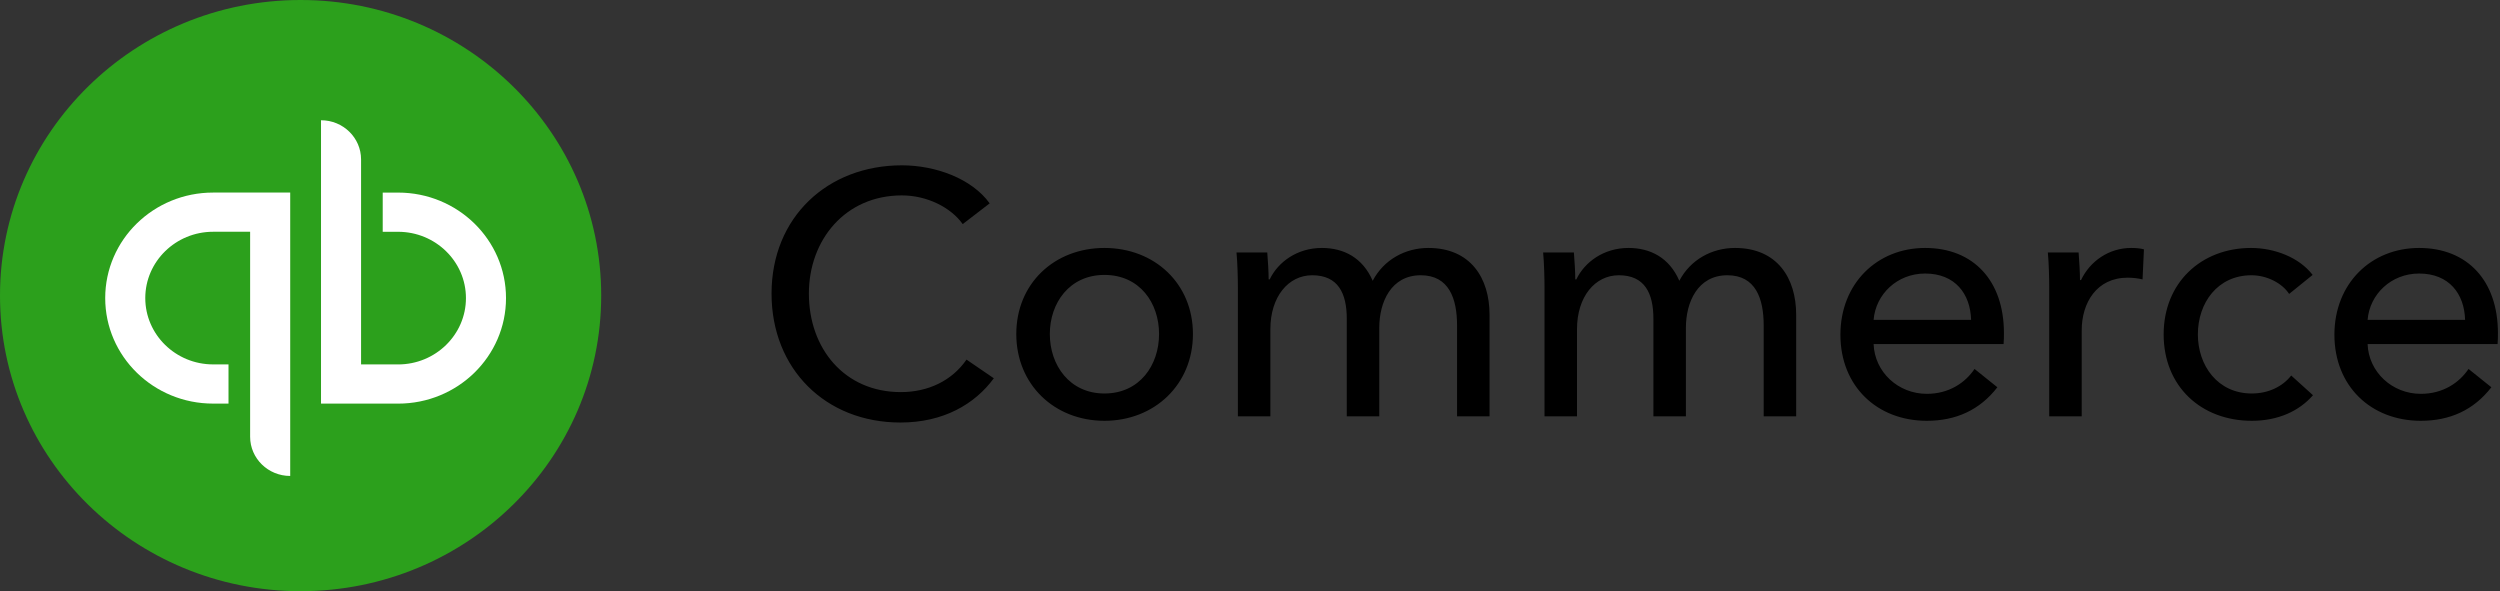 <svg width="499" height="118" xmlns="http://www.w3.org/2000/svg" xmlns:xlink="http://www.w3.org/1999/xlink"><rect width="100%" height="100%" fill="#333333" stroke="none"/><defs><path d="M0 59.002C0 26.418 26.864 0 60 0c33.136 0 60 26.418 60 59.002C120 91.582 93.136 118 60 118 26.864 118 0 91.582 0 59.002z" id="a"/><path d="M79.465 38.44C91.36 38.44 101 47.87 101 59.5c0 11.63-9.64 21.063-21.535 21.063H64.074V24c4.415 0 7.996 3.503 7.996 7.824V72.74h7.395c7.465 0 13.538-5.941 13.538-13.239 0-7.298-6.073-13.235-13.538-13.235H76.39V38.44h3.075zM21 59.496c0-11.63 9.64-21.06 21.535-21.06h15.391V95c-4.419 0-8-3.503-8-7.824V46.26h-7.391c-7.465 0-13.538 5.938-13.538 13.235 0 7.298 6.073 13.24 13.538 13.24h3.075v7.824h-3.075C30.64 80.56 21 71.127 21 59.496z" id="b"/></defs><g fill="none" fill-rule="evenodd"><use fill="#2CA01C" xlink:href="#a"/><use fill="#FFF" xlink:href="#b"/><path d="M179.737 84.336c8.556 0 14.835-3.657 18.63-8.832l-5.451-3.726c-2.898 4.209-7.659 6.486-13.11 6.486-11.247 0-18.354-8.694-18.354-19.665 0-10.695 7.245-19.596 18.561-19.596 5.037 0 9.798 2.415 12.144 5.727l5.382-4.14c-3.588-4.968-10.833-7.59-17.526-7.59C165.178 33 154 43.35 154 58.599c0 15.042 10.764 25.737 25.737 25.737zm40.71-.345c10.005 0 17.664-7.245 17.664-17.319 0-10.074-7.659-17.181-17.664-17.181-10.005 0-17.595 7.107-17.595 17.181 0 10.074 7.59 17.319 17.595 17.319zm0-5.451c-6.969 0-10.902-5.658-10.902-11.868s3.933-11.799 10.902-11.799c7.038 0 10.902 5.589 10.902 11.799 0 6.21-3.864 11.868-10.902 11.868zm33.12 4.554V65.706c0-6.486 3.588-10.764 8.349-10.764 5.175 0 6.9 3.588 6.9 8.694v19.458h6.486V65.43c0-5.106 2.346-10.488 8.28-10.488 5.658 0 7.245 4.692 7.245 10.005v18.147h6.486V62.808c0-7.314-3.795-13.317-12.213-13.317-4.623 0-8.901 2.346-11.109 6.555-2.001-4.623-5.796-6.555-10.143-6.555-4.968 0-8.763 2.829-10.419 6.279h-.207c0-1.38-.138-3.726-.276-5.382h-6.141c.207 2.139.276 5.313.276 7.038v25.668h6.486zm61.203 0V65.706c0-6.486 3.588-10.764 8.349-10.764 5.175 0 6.9 3.588 6.9 8.694v19.458h6.486V65.43c0-5.106 2.346-10.488 8.28-10.488 5.658 0 7.245 4.692 7.245 10.005v18.147h6.486V62.808c0-7.314-3.795-13.317-12.213-13.317-4.623 0-8.901 2.346-11.109 6.555-2.001-4.623-5.796-6.555-10.143-6.555-4.968 0-8.763 2.829-10.419 6.279h-.207c0-1.38-.138-3.726-.276-5.382h-6.141c.207 2.139.276 5.313.276 7.038v25.668h6.486zm69.828.897c5.796 0 10.557-2.139 14.076-6.693l-4.554-3.657c-1.863 2.76-5.106 4.968-9.522 4.968-5.727 0-10.419-4.347-10.626-9.936h25.944c.069-.759.069-1.518.069-2.208 0-10.419-6.072-16.974-15.732-16.974-9.591 0-16.905 7.107-16.905 17.319 0 10.281 7.314 17.181 17.25 17.181zm8.832-20.148h-19.458c.414-5.106 4.692-9.246 10.281-9.246 6.003 0 9.039 4.071 9.177 9.246zm22.08 19.251V65.913c0-5.451 2.967-10.488 9.177-10.488 1.035 0 2.139.138 2.967.345l.276-6.003c-.759-.207-1.656-.276-2.553-.276-4.416 0-8.211 2.622-10.005 6.417h-.207c0-1.38-.138-3.864-.276-5.52h-6.141c.207 2.139.276 5.313.276 7.038v25.668h6.486zm33.948.897c5.244 0 9.453-1.932 12.213-5.106l-4.347-3.933c-1.725 2.208-4.554 3.588-7.866 3.588-6.831 0-10.764-5.589-10.764-11.799 0-6.279 3.933-11.799 10.695-11.799 3.105 0 6.141 1.587 7.521 3.726l4.692-3.795c-2.691-3.519-7.659-5.382-12.282-5.382-10.005 0-17.457 6.969-17.457 17.25 0 10.419 7.521 17.25 17.595 17.25zm33.741 0c5.796 0 10.557-2.139 14.076-6.693l-4.554-3.657c-1.863 2.76-5.106 4.968-9.522 4.968-5.727 0-10.419-4.347-10.626-9.936h25.944c.069-.759.069-1.518.069-2.208 0-10.419-6.072-16.974-15.732-16.974-9.591 0-16.905 7.107-16.905 17.319 0 10.281 7.314 17.181 17.25 17.181zm8.832-20.148h-19.458c.414-5.106 4.692-9.246 10.281-9.246 6.003 0 9.039 4.071 9.177 9.246z" fill="#000" fill-rule="nonzero"/></g></svg>
